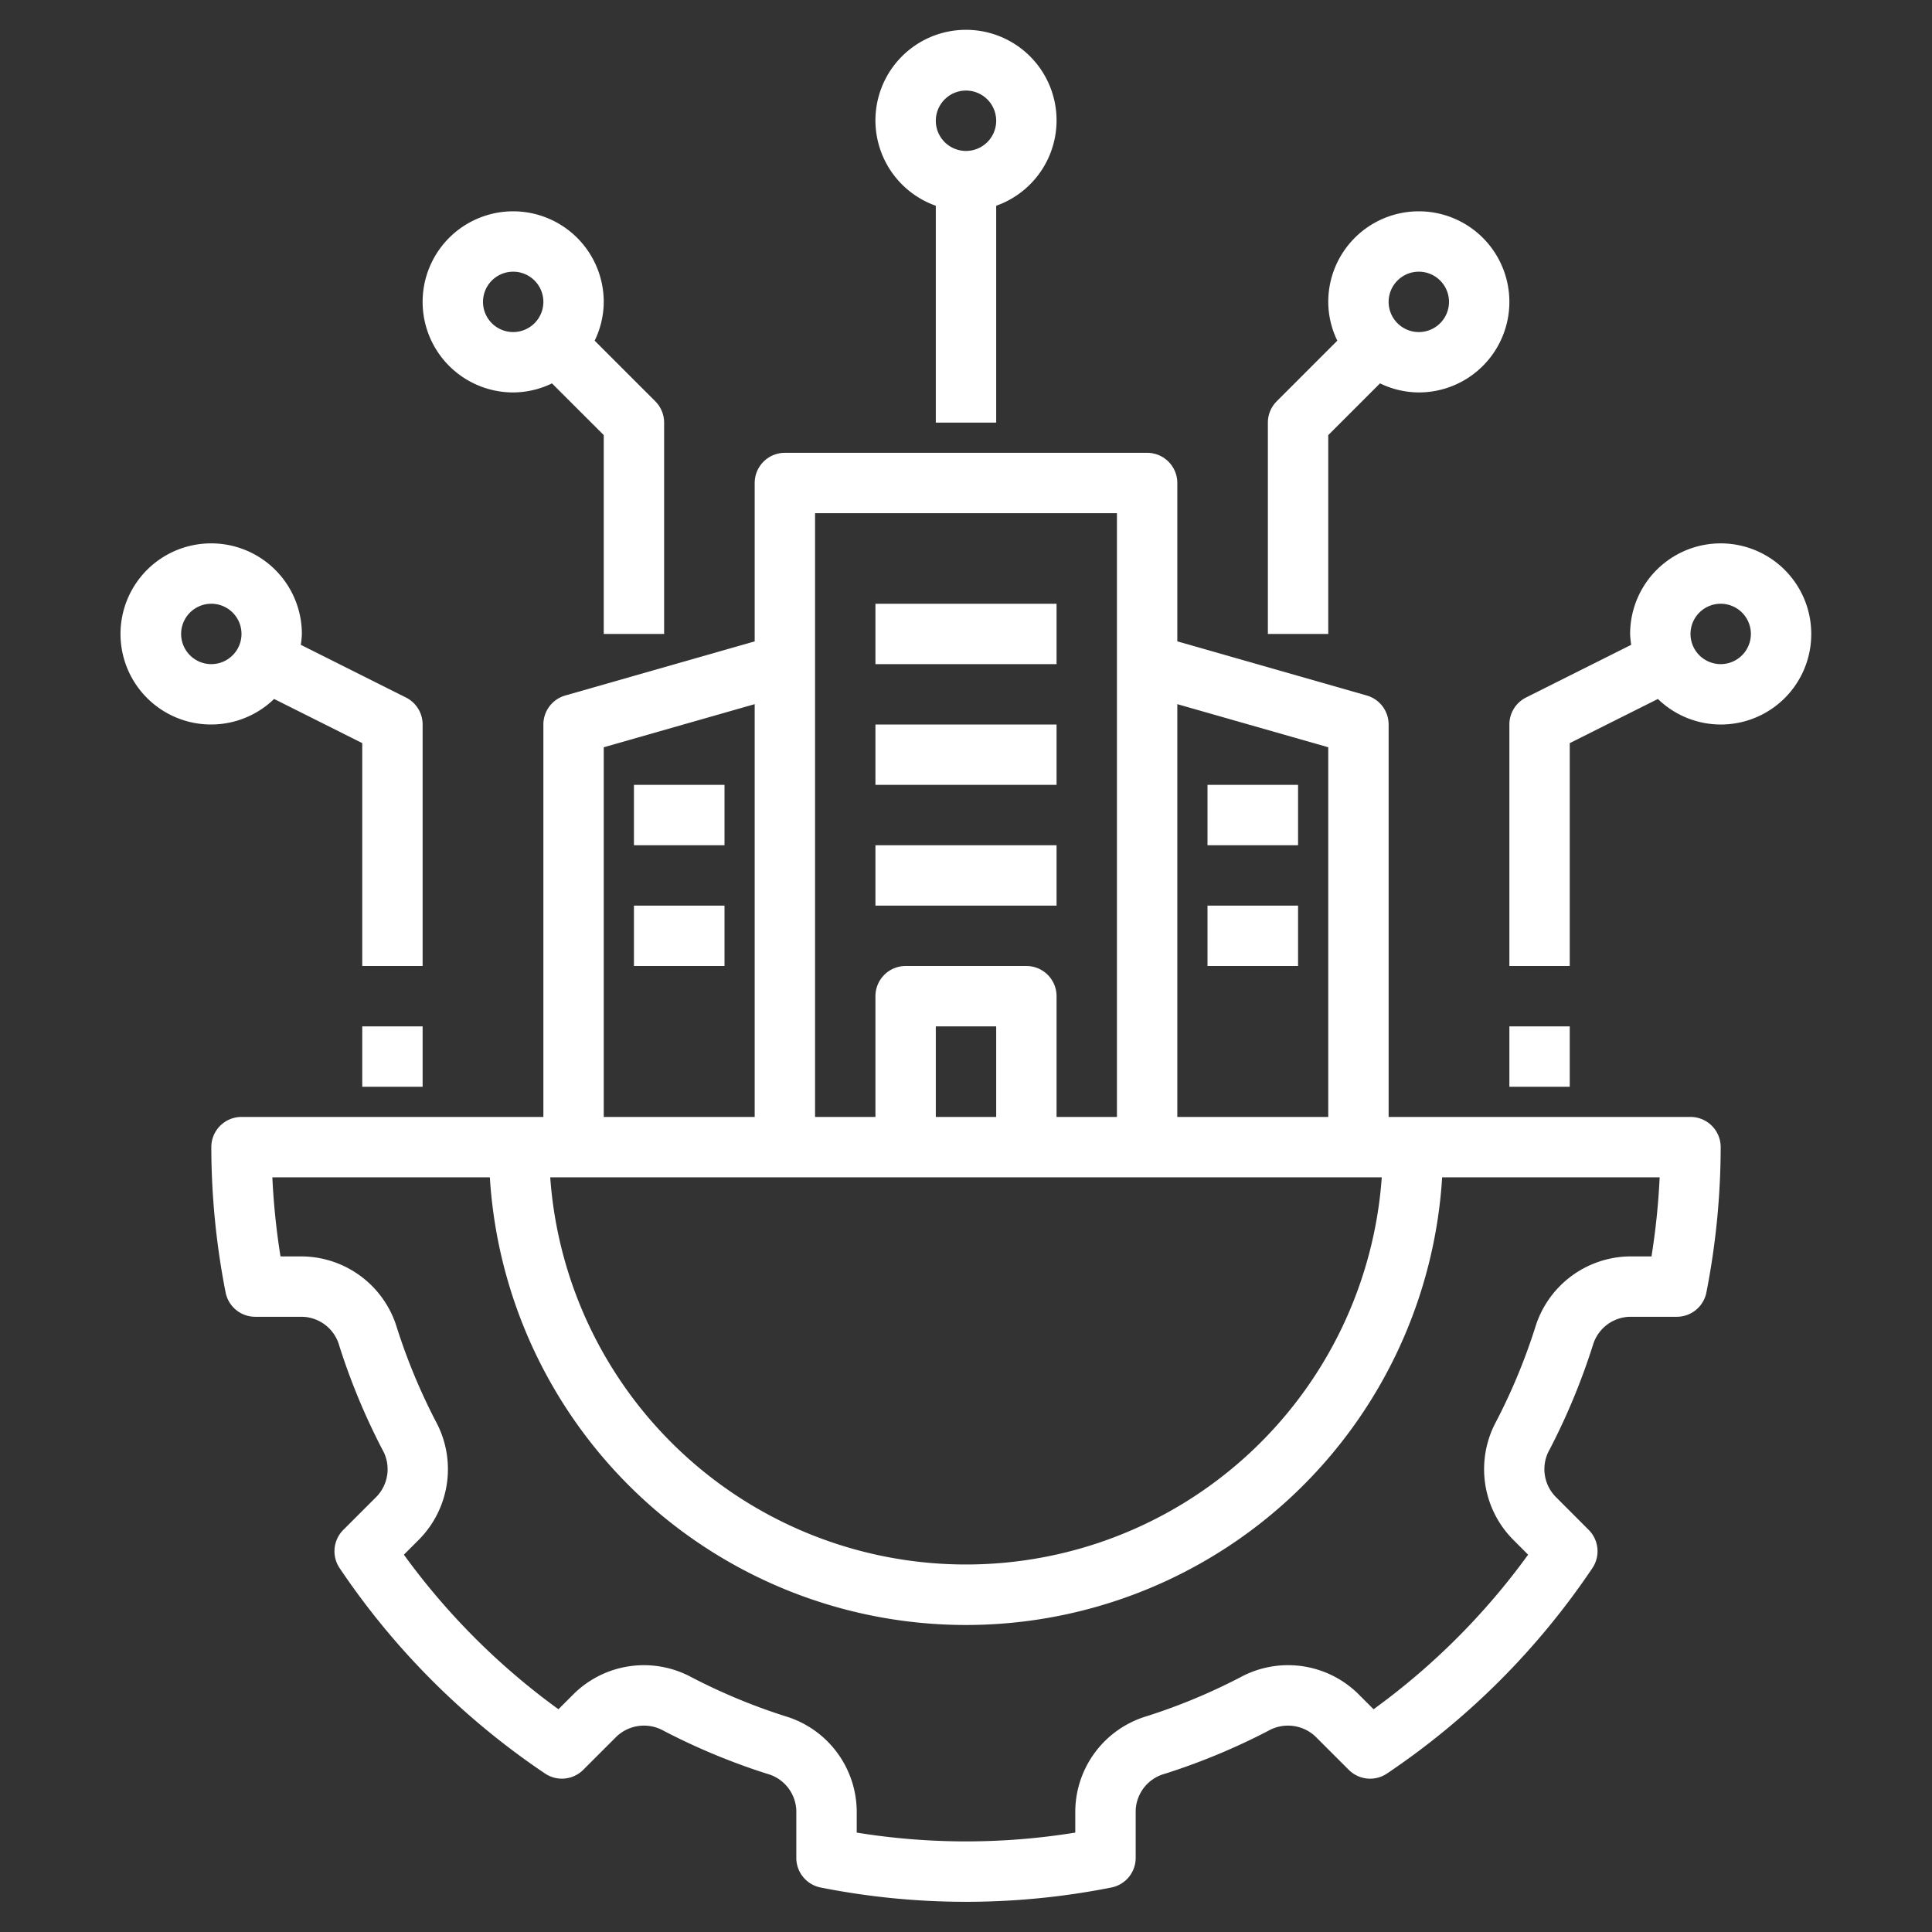 <svg xmlns="http://www.w3.org/2000/svg" xmlns:xlink="http://www.w3.org/1999/xlink" width="512" height="512" x="0" y="0" viewBox="0 0 64 64" style="enable-background:new 0 0 512 512" xml:space="preserve"><rect x="0" y="0" width="64" height="64" fill="#333333" stroke="none"/><g><path d="M52.758 44.592a1.309 1.309 0 0 1 1.23-.972h1.558a1 1 0 0 0 .981-.808A25.196 25.196 0 0 0 57 38a1 1 0 0 0-1-1H46V24a1 1 0 0 0-.726-.961L39 21.246V16a1 1 0 0 0-1-1H26a1 1 0 0 0-1 1v5.246l-6.274 1.793A1 1 0 0 0 18 24v13H8a1 1 0 0 0-1 1 25.196 25.196 0 0 0 .473 4.812 1 1 0 0 0 .981.808h1.559a1.309 1.309 0 0 1 1.23.972 21.694 21.694 0 0 0 1.42 3.42 1.311 1.311 0 0 1-.183 1.56l-1.108 1.108a1 1 0 0 0-.122 1.265 25.002 25.002 0 0 0 6.805 6.805 1 1 0 0 0 1.265-.122l1.109-1.108a1.324 1.324 0 0 1 1.558-.184 21.674 21.674 0 0 0 3.422 1.422 1.308 1.308 0 0 1 .97 1.229v1.558a1 1 0 0 0 .81.982 24.702 24.702 0 0 0 9.622 0 1 1 0 0 0 .81-.982v-1.558a1.308 1.308 0 0 1 .97-1.23 21.626 21.626 0 0 0 3.42-1.42 1.325 1.325 0 0 1 1.56.183l1.109 1.108a1 1 0 0 0 1.265.123 25.002 25.002 0 0 0 6.805-6.806 1 1 0 0 0-.122-1.265L51.52 49.57a1.31 1.31 0 0 1-.183-1.56 21.718 21.718 0 0 0 1.42-3.42zM39 23.326l5 1.428V37h-5zM27 17h10v20h-2v-4a1 1 0 0 0-1-1h-4a1 1 0 0 0-1 1v4h-2zm6 17v3h-2v-3zm-13-9.246 5-1.428V37h-5zM45.773 39a13.808 13.808 0 0 1-27.546 0zm5.079 4.985a19.7 19.7 0 0 1-1.29 3.105 3.318 3.318 0 0 0 .544 3.895l.515.516a22.986 22.986 0 0 1-5.12 5.12l-.516-.516a3.313 3.313 0 0 0-3.896-.543 19.575 19.575 0 0 1-3.104 1.29 3.315 3.315 0 0 0-2.365 3.135v.72a22.625 22.625 0 0 1-7.24 0v-.72a3.315 3.315 0 0 0-2.365-3.135 19.623 19.623 0 0 1-3.105-1.29 3.314 3.314 0 0 0-3.895.543l-.516.516a22.986 22.986 0 0 1-5.12-5.12l.516-.516a3.319 3.319 0 0 0 .544-3.895 19.675 19.675 0 0 1-1.29-3.105 3.318 3.318 0 0 0-3.136-2.365h-.721a23.535 23.535 0 0 1-.27-2.62h7.205a15.803 15.803 0 0 0 31.546 0h7.205a23.535 23.535 0 0 1-.27 2.62h-.72a3.318 3.318 0 0 0-3.136 2.365zM33 14V6.816a3 3 0 1 0-2 0V14zM32 3a1 1 0 1 1-1 1 1.001 1.001 0 0 1 1-1z" fill="#ffffff" opacity="1" data-original="#000000"></path><path d="M42 14v7h2v-6.586l1.715-1.715A2.965 2.965 0 0 0 47 13a3 3 0 1 0-3-3 2.965 2.965 0 0 0 .3 1.285l-2.007 2.008A1 1 0 0 0 42 14zm5-5a1 1 0 1 1-1 1 1.001 1.001 0 0 1 1-1zM17 7a3 3 0 0 0 0 6 2.965 2.965 0 0 0 1.285-.3L20 14.413V21h2v-7a1 1 0 0 0-.293-.707l-2.008-2.008A2.965 2.965 0 0 0 20 10a3.003 3.003 0 0 0-3-3zm0 4a1 1 0 1 1 1-1 1.001 1.001 0 0 1-1 1zM7 18a3 3 0 1 0 2.08 5.154L12 24.617V32h2v-8a1 1 0 0 0-.552-.894L9.964 21.36A2.947 2.947 0 0 0 10 21a3.003 3.003 0 0 0-3-3zm0 4a1 1 0 1 1 1-1 1.001 1.001 0 0 1-1 1zM12 34h2v2h-2zM60 21a3 3 0 0 0-6 0 2.947 2.947 0 0 0 .036.36l-3.484 1.746A1 1 0 0 0 50 24v8h2v-7.383l2.92-1.463A2.994 2.994 0 0 0 60 21zm-4 0a1 1 0 1 1 1 1 1.001 1.001 0 0 1-1-1zM50 34h2v2h-2zM29 20h6v2h-6zM29 24h6v2h-6zM29 28h6v2h-6zM40 26h3v2h-3zM40 30h3v2h-3zM21 26h3v2h-3zM21 30h3v2h-3z" fill="#ffffff" opacity="1" data-original="#000000"></path></g></svg>